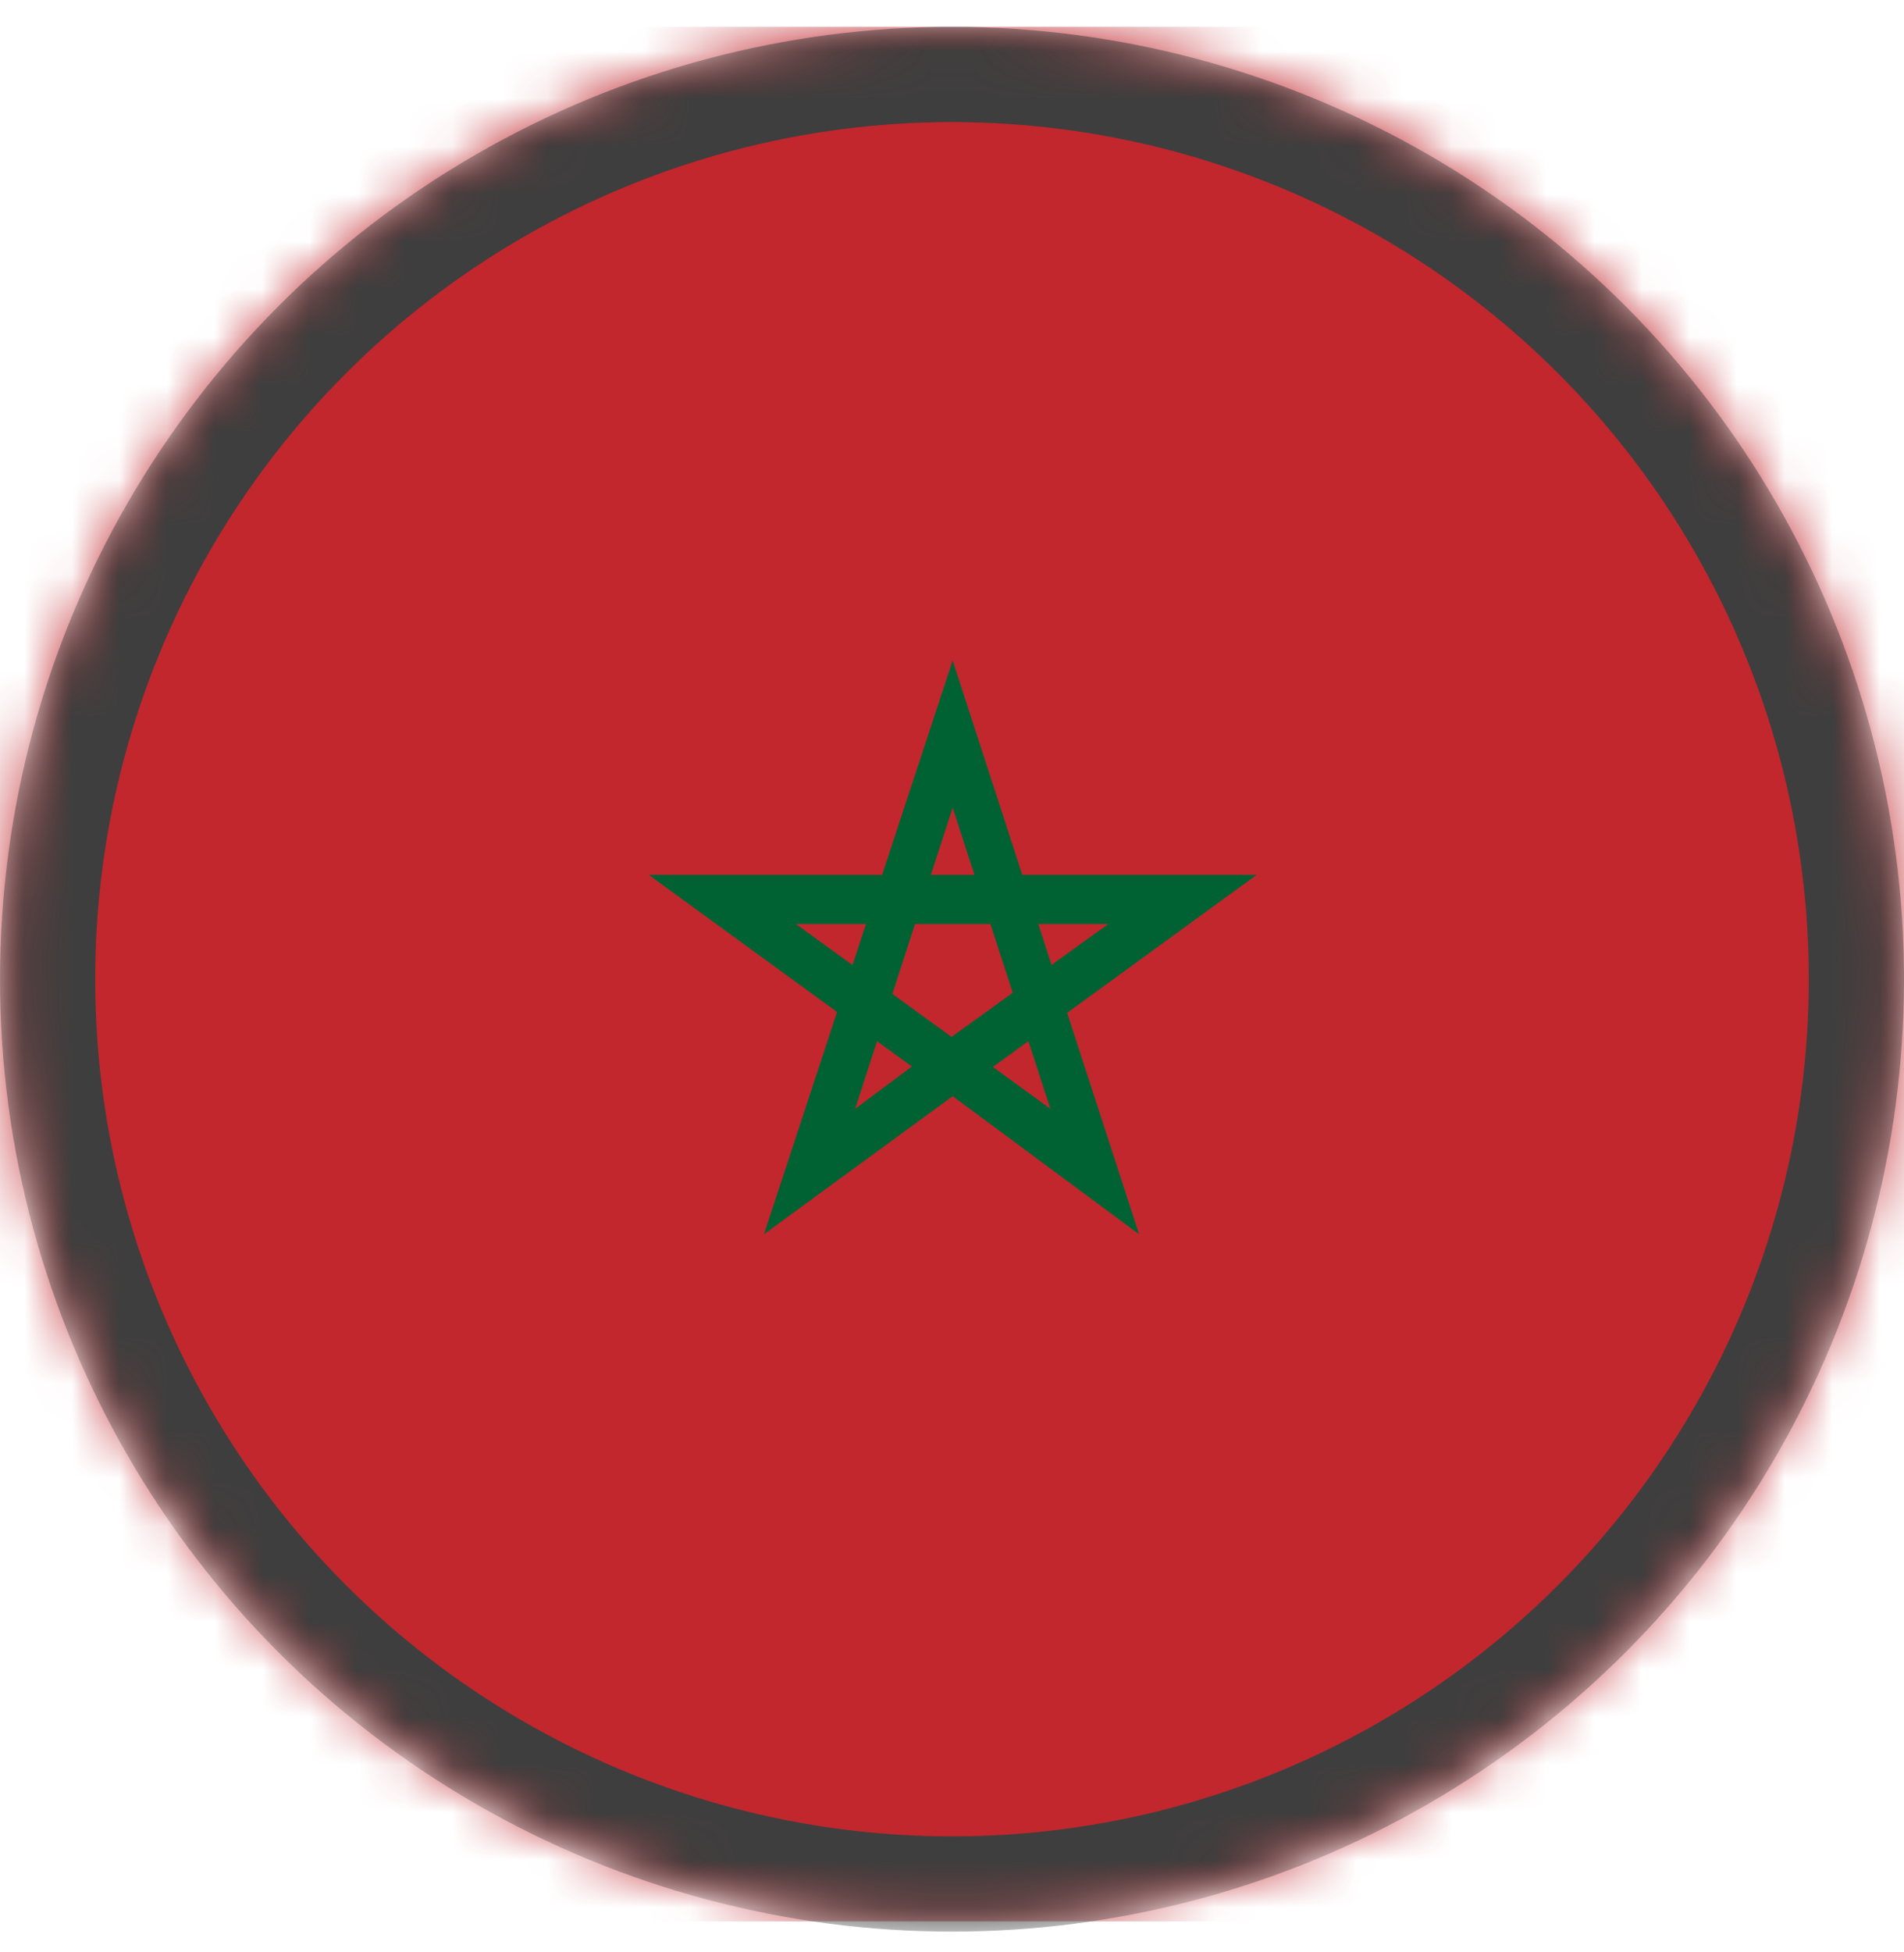 <?xml version="1.0" encoding="UTF-8"?>
<svg width="40px" height="41px" viewBox="0 0 40 41" version="1.1" xmlns="http://www.w3.org/2000/svg" xmlns:xlink="http://www.w3.org/1999/xlink">
    <!-- Generator: Sketch 62 (91390) - https://sketch.com -->
    <title>b05-ic-maroc</title>
    <desc>Created with Sketch.</desc>
    <defs>
        <path d="M20.014,-0 C9.027,-0 0.122,8.906 0.122,19.892 L0.122,19.892 C0.122,30.878 9.027,39.784 20.014,39.784 L20.014,39.784 C31.001,39.784 39.905,30.878 39.905,19.892 L39.905,19.892 C39.905,8.906 31.001,-0 20.014,-0 Z" id="path-1"></path>
    </defs>
    <g id="Drapeaux" stroke="none" stroke-width="1" fill="none" fill-rule="evenodd">
        <g id="b05-ic-maroc" transform="translate(0, 0.564)">
            <mask id="mask-2" fill="white">
                <use xlink:href="#path-1"></use>
            </mask>
            <g id="Clip-2"></g>
            <polygon id="Fill-1" fill="#C1272D" mask="url(#mask-2)" points="-9.825 39.785 49.852 39.785 49.852 0 -9.825 0"></polygon>
            <path d="M22.066,22.72 L20.858,21.842 L21.605,21.299 L22.066,22.72 Z M17.966,22.72 L18.425,21.301 L19.157,21.833 L17.966,22.72 Z M16.72,18.84 L18.193,18.84 L17.91,19.702 L16.72,18.84 Z M20.014,16.397 L20.472,17.809 L19.556,17.809 L20.014,16.397 Z M21.276,20.285 L19.99,21.211 L18.747,20.309 L19.223,18.84 L20.807,18.84 L21.276,20.285 Z M23.284,18.84 L22.091,19.699 L21.813,18.84 L23.284,18.84 Z M26.398,17.809 L21.477,17.809 L20.014,13.306 L18.532,17.809 L13.63,17.809 L17.585,20.688 L16.05,25.355 L20.014,22.456 L23.93,25.355 L22.419,20.706 L26.398,17.809 Z" id="Fill-3" fill="#006233" mask="url(#mask-2)"></path>
            <circle id="Oval-Copy-14" stroke="#3E3E3E" stroke-width="2" mask="url(#mask-2)" cx="20" cy="20" r="19"></circle>
        </g>
    </g>
</svg>